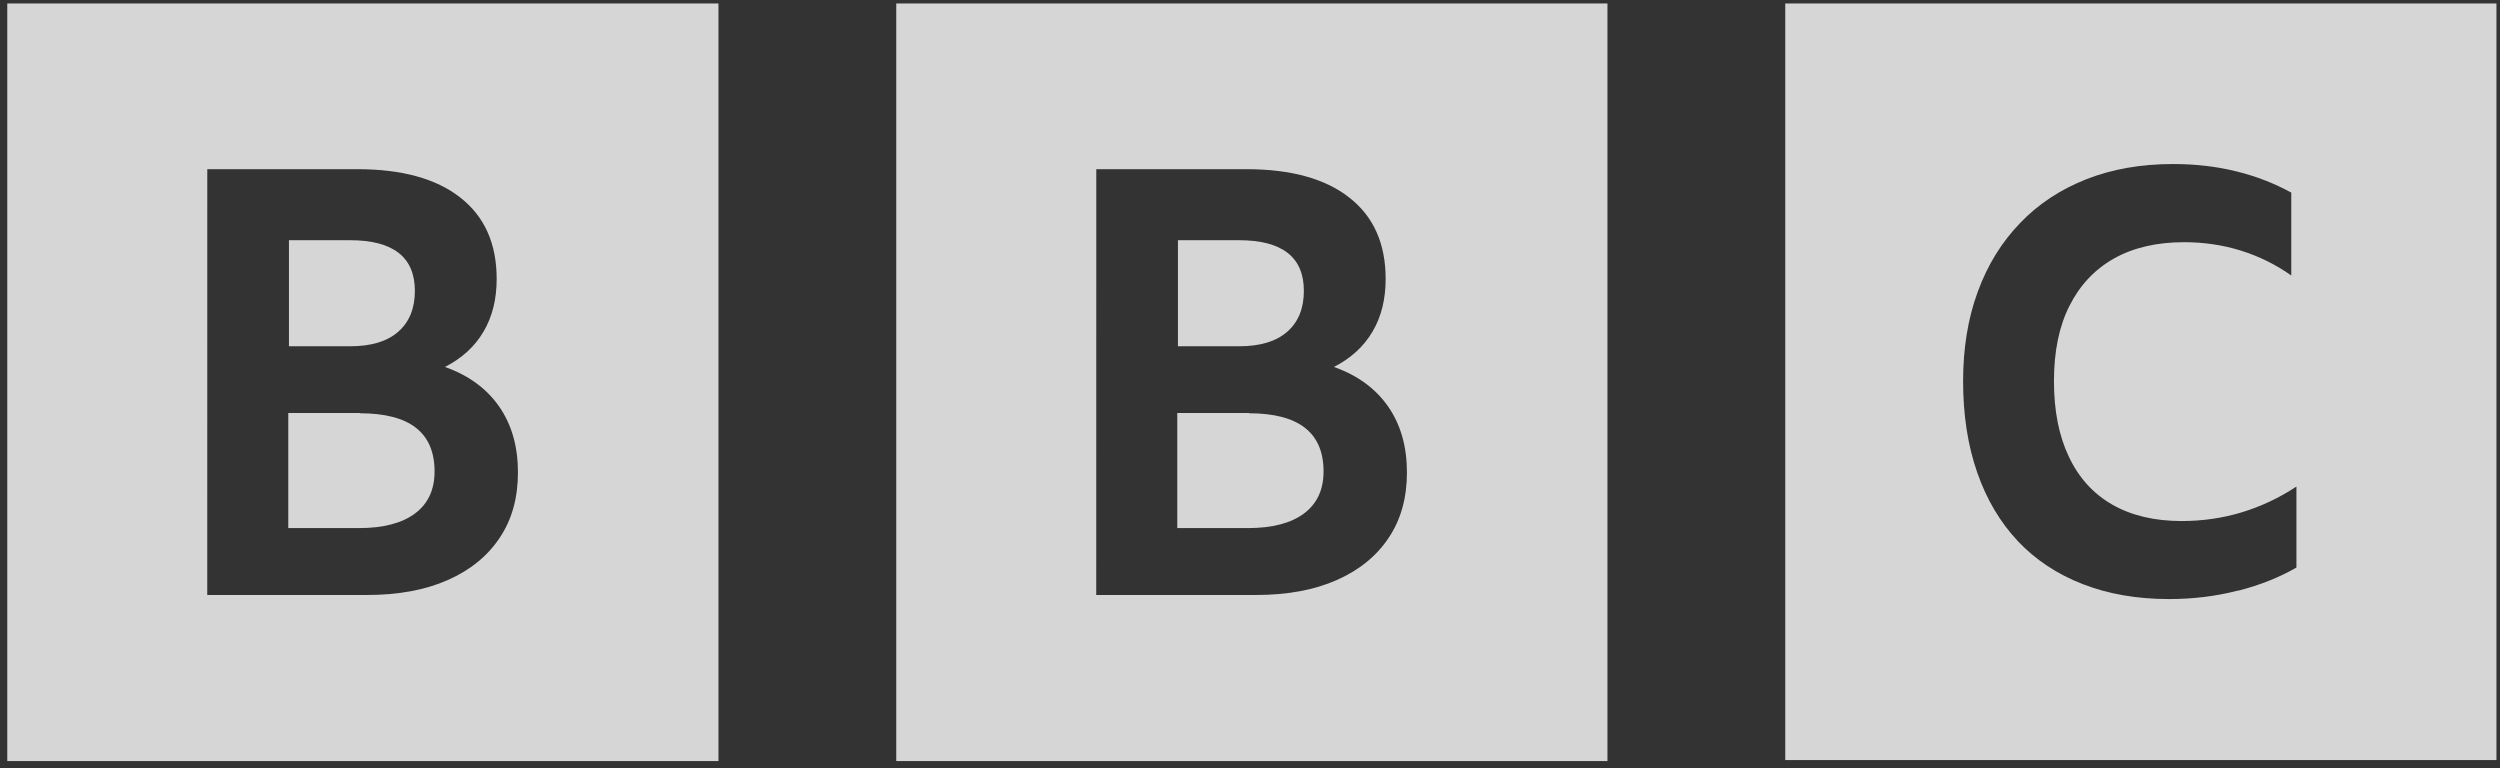 <?xml version="1.0" encoding="UTF-8"?> <svg xmlns="http://www.w3.org/2000/svg" width="231" height="71" viewBox="0 0 231 71" fill="none"><rect x="0" y="0" width="231" height="71" fill="#333333" stroke="none"/><g opacity="0.8" clip-path="url(#clip0_7825_2040)"><path d="M19.154 15.633H33.036C37.123 15.633 40.306 16.504 42.524 18.249C44.766 19.995 45.892 22.497 45.892 25.774C45.892 27.647 45.489 29.27 44.684 30.63C43.879 32.009 42.692 33.098 41.115 33.907C43.292 34.677 44.959 35.898 46.126 37.569C47.284 39.24 47.859 41.27 47.859 43.65C47.859 46 47.296 48.021 46.175 49.688C45.054 51.377 43.452 52.68 41.37 53.599C39.291 54.518 36.811 54.977 33.895 54.977H19.15L19.154 15.633ZM0.672 70.32H66.386V0.32H0.672V70.32ZM32.338 22.195C36.326 22.195 38.334 23.757 38.334 26.877C38.334 28.491 37.825 29.751 36.802 30.648C35.78 31.549 34.297 31.995 32.367 31.995H26.699V22.195H32.338ZM33.291 38.164H26.637V48.795H33.168C35.41 48.795 37.139 48.345 38.343 47.448C39.55 46.547 40.154 45.256 40.154 43.567C40.154 39.971 37.858 38.186 33.254 38.186L33.291 38.164Z" fill="white"></path><path d="M101.297 15.633H115.179C119.265 15.633 122.448 16.504 124.666 18.249C126.909 19.995 128.034 22.497 128.034 25.774C128.034 27.647 127.632 29.27 126.827 30.63C126.022 32.009 124.831 33.098 123.257 33.907C125.434 34.677 127.102 35.898 128.268 37.569C129.426 39.24 130.001 41.27 130.001 43.65C130.001 46 129.439 48.021 128.317 49.688C127.196 51.377 125.594 52.68 123.512 53.599C121.434 54.518 118.953 54.977 116.037 54.977H101.292L101.297 15.633ZM82.814 70.32H148.529V0.32H82.814V70.32ZM114.481 22.195C118.469 22.195 120.477 23.757 120.477 26.877C120.477 28.491 119.968 29.751 118.945 30.648C117.922 31.549 116.44 31.995 114.509 31.995H108.841V22.195H114.481ZM115.433 38.164H108.78V48.795H115.31C117.553 48.795 119.282 48.345 120.485 47.448C121.693 46.547 122.296 45.256 122.296 43.567C122.296 39.971 120.001 38.186 115.396 38.186L115.433 38.164Z" fill="white"></path><path d="M206.851 54.57C208.867 54.05 210.642 53.337 212.19 52.44V44.959C208.958 47.08 205.413 48.144 201.594 48.144C199.088 48.144 196.953 47.64 195.187 46.634C193.429 45.628 192.09 44.162 191.17 42.215C190.246 40.29 189.786 37.959 189.786 35.215C189.786 32.481 190.262 30.14 191.219 28.259C192.176 26.352 193.548 24.895 195.326 23.889C197.117 22.882 199.281 22.379 201.816 22.379C203.66 22.379 205.417 22.641 207.073 23.162C208.74 23.683 210.289 24.448 211.714 25.455V17.799C210.149 16.937 208.453 16.28 206.621 15.83C204.793 15.379 202.855 15.156 200.789 15.156C197.832 15.156 195.162 15.624 192.78 16.56C190.398 17.497 188.344 18.844 186.66 20.607C184.956 22.37 183.65 24.483 182.746 26.951C181.842 29.414 181.391 32.157 181.391 35.22C181.391 38.352 181.826 41.17 182.697 43.663C183.567 46.166 184.816 48.257 186.455 50.007C188.089 51.735 190.09 53.057 192.451 53.975C194.817 54.894 197.462 55.353 200.419 55.353C202.645 55.353 204.773 55.092 206.785 54.57H206.851ZM230.672 70.233H164.958V0.233H230.672V70.233Z" fill="white"></path></g><defs><clipPath id="clip0_7825_2040"><rect width="230" height="70" fill="white" transform="translate(0.672 0.32)"></rect></clipPath></defs></svg> 
